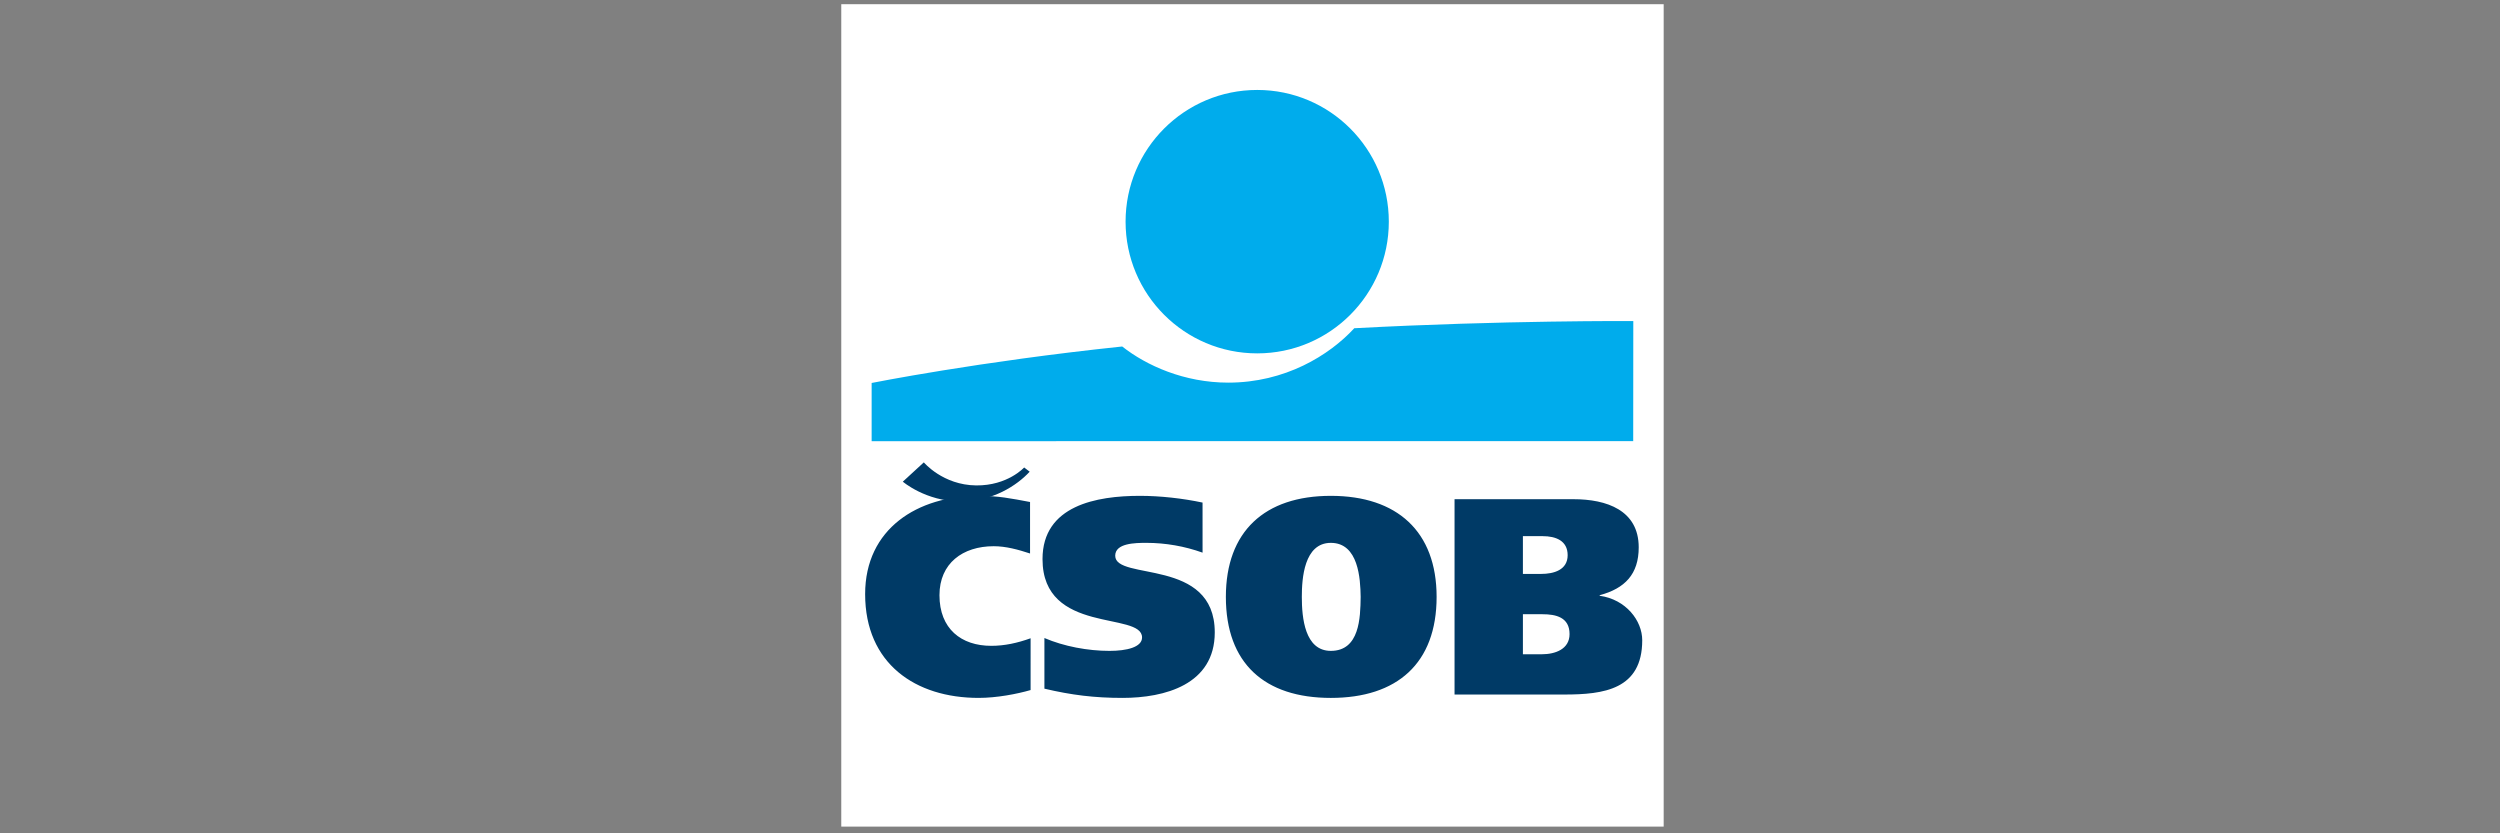 <?xml version="1.0" encoding="utf-8"?>
<!-- Generator: Adobe Illustrator 16.0.0, SVG Export Plug-In . SVG Version: 6.00 Build 0)  -->
<!DOCTYPE svg PUBLIC "-//W3C//DTD SVG 1.1//EN" "http://www.w3.org/Graphics/SVG/1.1/DTD/svg11.dtd">
<svg version="1.1" id="Layer_1" xmlns="http://www.w3.org/2000/svg" xmlns:xlink="http://www.w3.org/1999/xlink" x="0px" y="0px"
	 width="595.275px" height="198.425px" viewBox="952.363 1150.788 595.275 198.425"
	 enable-background="new 952.363 1150.788 595.275 198.425" xml:space="preserve">
<rect x="952.363" y="1150.788" width="595.275" height="198.425" fill="#808080" stroke="none"/>
<g>
	<path fill="#FFFFFF" d="M1152.679,1151.788H1348.5v195.822h-195.821V1151.788z"/>
	<path fill="#00ACEC" d="M1251.719,1234.93c17.305,0,31.335-14.043,31.335-31.361c0-17.32-14.028-31.363-31.335-31.363
		c-17.313,0-31.345,14.044-31.345,31.363C1220.374,1220.886,1234.406,1234.93,1251.719,1234.93z"/>
	<path fill="#00ACEC" d="M1274.831,1228.944c-5.973,6.476-16.502,12.954-30.011,12.954c-10.482,0-19.508-4.075-25.247-8.606
		c-34.217,3.591-59.663,8.686-59.663,8.686v13.862l181.337-0.02l0.021-28.586
		C1341.268,1227.235,1310.323,1227.042,1274.831,1228.944L1274.831,1228.944z"/>
	<path fill="#003A66" d="M1197.759,1315.098c-3.229,0.932-8.01,1.867-12.4,1.867c-14.986,0-26.998-8.131-26.998-24.719
		c0-15.594,12.53-23.395,26.998-23.395c4.778,0,7.621,0.602,12.27,1.469v12.262c-2.841-0.934-5.749-1.734-8.654-1.734
		c-7.362,0-12.916,4.064-12.916,11.66c0,7.994,5.163,12.059,12.335,12.059c3.164,0,6.2-0.664,9.365-1.799V1315.098z
		 M1238.704,1282.377c-4.292-1.537-8.813-2.326-13.371-2.33c-2.711,0-7.427,0.07-7.427,3.064c0,6.068,23.704,0.336,23.704,18.258
		c0,12.461-11.951,15.596-21.961,15.596c-6.654,0-12.143-0.67-18.601-2.201v-12.059c4.65,1.996,10.335,3.063,15.5,3.063
		c4.068,0,7.75-0.863,7.75-3.197c0-6.262-23.701-0.6-23.701-18.656c0-12.793,12.916-15.063,23.183-15.063
		c4.846,0,10.205,0.602,14.922,1.604L1238.704,1282.377L1238.704,1282.377L1238.704,1282.377z M1269.249,1316.967
		c-15.761,0-24.995-8.197-24.995-24.055c0-15.594,9.234-24.059,24.995-24.059c15.757,0,25.185,8.465,25.185,24.059
		C1294.434,1308.77,1285.007,1316.967,1269.249,1316.967z M1269.249,1305.768c6.845,0,7.039-7.863,7.1-12.857
		c-0.062-4.334-0.511-12.863-7.1-12.863c-6.395,0-6.909,8.529-6.909,12.863C1262.34,1297.904,1263.047,1305.768,1269.249,1305.768z
		 M1298.704,1269.654h28.35c7.816,0,15.503,2.6,15.503,11.459c0,6.4-3.295,9.795-9.303,11.4v0.131
		c6.268,0.865,10.14,5.928,10.14,10.594c0,11.727-9.17,12.924-18.537,12.924h-26.152V1269.654L1298.704,1269.654z
		 M1314.981,1306.572h4.521c3.162,0,6.587-1.201,6.587-4.801c0-3.998-3.23-4.73-6.456-4.73h-4.651V1306.572L1314.981,1306.572z
		 M1314.981,1287.445h4.323c3.039,0,6.331-0.934,6.331-4.465c0-3.465-2.843-4.529-5.943-4.529h-4.711V1287.445z"/>
	<path fill="#003A66" d="M1167.334,1265.477c0,0,5.439,4.674,13.661,4.707c7.77,0.027,13.53-3.832,16.546-7.08l-1.314-1.004
		c0,0-3.942,4.35-11.43,4.271c-7.942-0.08-12.459-5.49-12.459-5.49L1167.334,1265.477L1167.334,1265.477z"/>
</g>
</svg>
